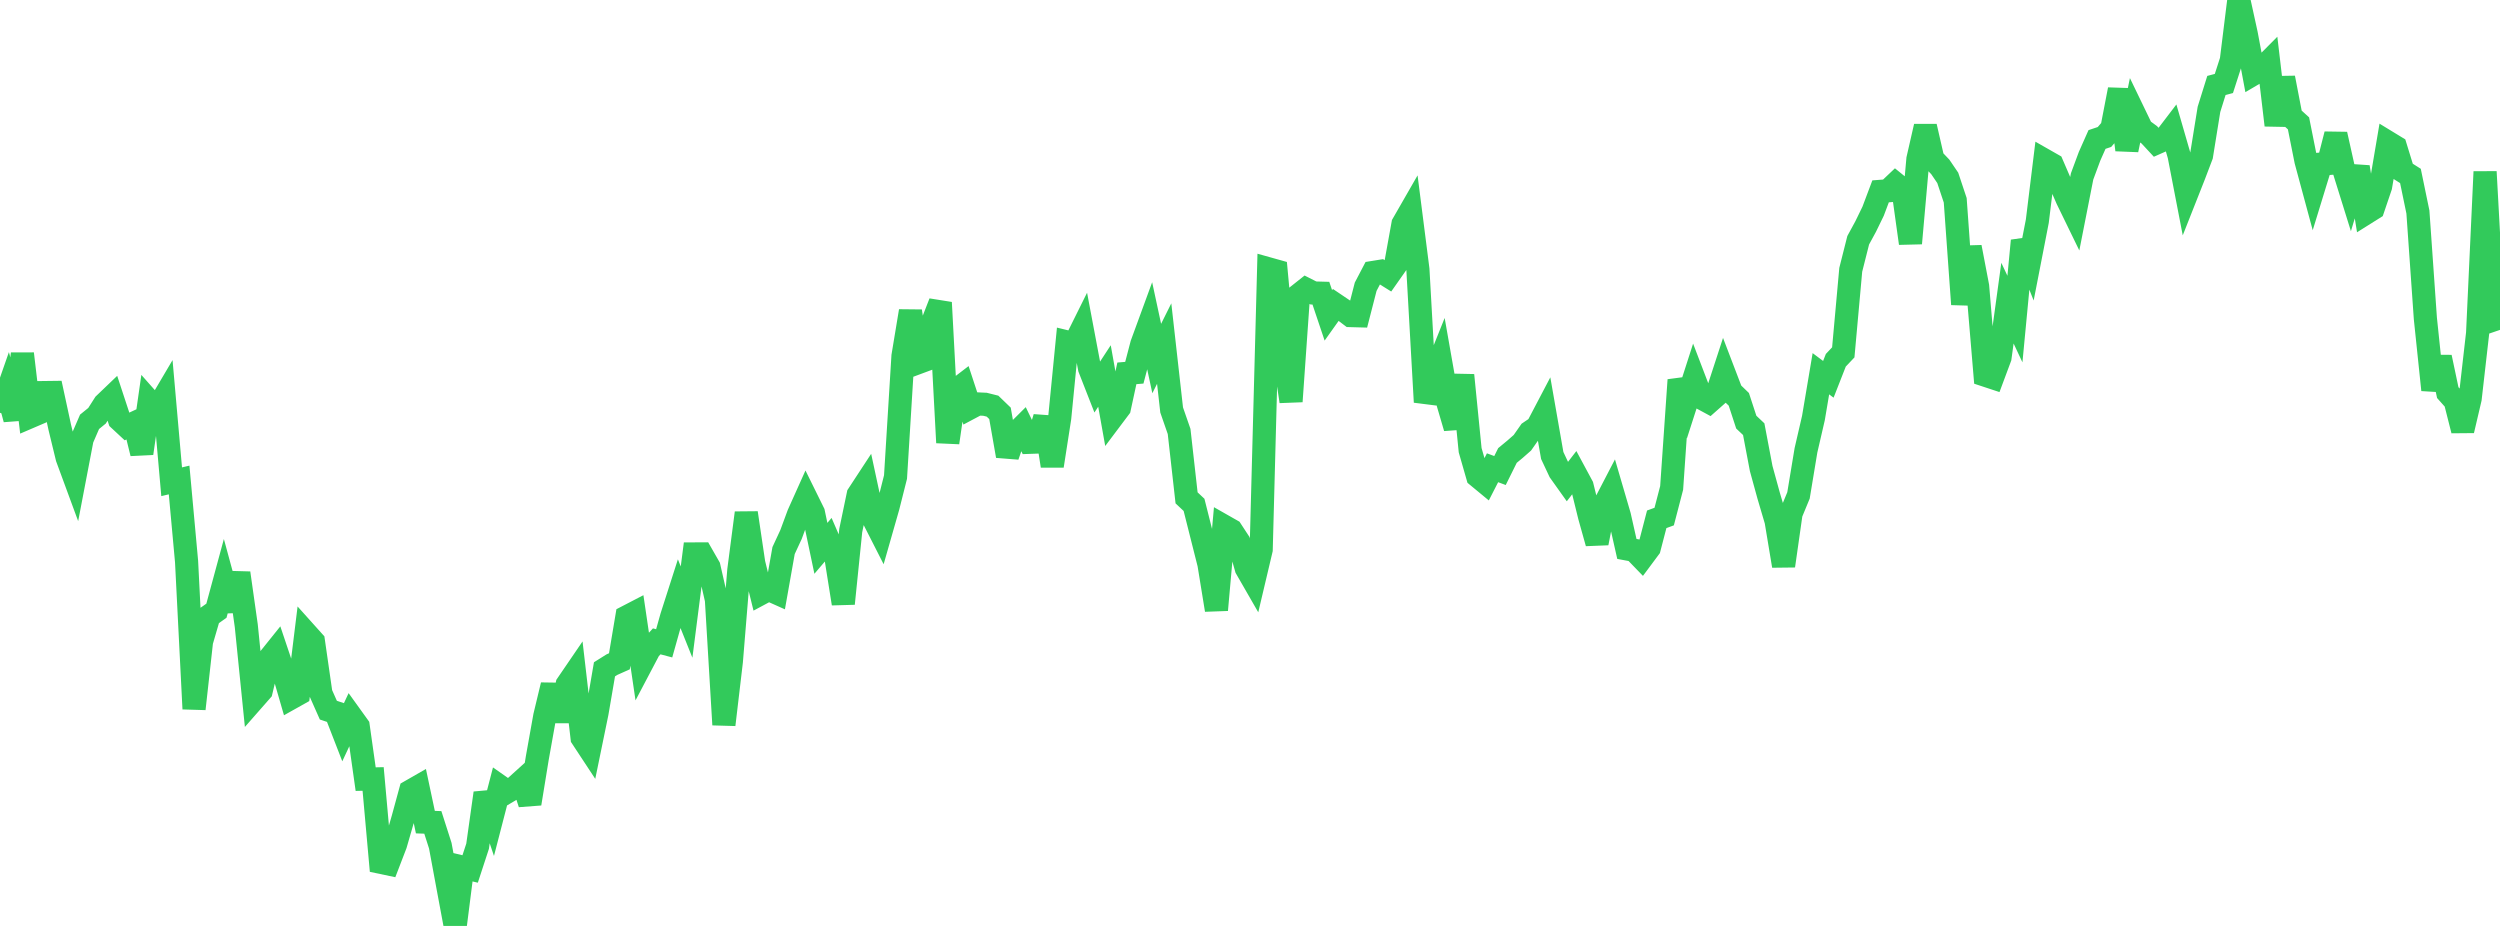 <?xml version="1.0" standalone="no"?>
<!DOCTYPE svg PUBLIC "-//W3C//DTD SVG 1.1//EN" "http://www.w3.org/Graphics/SVG/1.1/DTD/svg11.dtd">

<svg width="135" height="50" viewBox="0 0 135 50" preserveAspectRatio="none" 
  xmlns="http://www.w3.org/2000/svg"
  xmlns:xlink="http://www.w3.org/1999/xlink">


<polyline points="0.0, 22.291 0.403, 21.135 0.806, 22.637 1.209, 19.101 1.612, 22.511 2.015, 22.338 2.418, 21.199 2.821, 21.194 3.224, 23.06 3.627, 24.721 4.03, 25.815 4.433, 23.709 4.836, 22.778 5.239, 22.451 5.642, 21.819 6.045, 21.433 6.448, 22.657 6.851, 23.032 7.254, 22.844 7.657, 24.481 8.06, 21.669 8.463, 22.124 8.866, 21.441 9.269, 26.015 9.672, 25.919 10.075, 30.325 10.478, 38.278 10.881, 34.645 11.284, 33.263 11.687, 32.979 12.09, 31.492 12.493, 32.974 12.896, 30.945 13.299, 33.791 13.701, 37.764 14.104, 37.305 14.507, 35.607 14.91, 35.105 15.313, 36.304 15.716, 37.694 16.119, 37.468 16.522, 34.19 16.925, 34.639 17.328, 37.44 17.731, 38.348 18.134, 38.483 18.537, 39.521 18.94, 38.659 19.343, 39.219 19.746, 42.073 20.149, 42.064 20.552, 46.563 20.955, 46.648 21.358, 45.599 21.761, 44.204 22.164, 42.725 22.567, 42.494 22.97, 44.395 23.373, 44.409 23.776, 45.668 24.179, 47.841 24.582, 50.0 24.985, 46.828 25.388, 46.924 25.791, 45.694 26.194, 42.828 26.597, 44.028 27.0, 42.471 27.403, 42.754 27.806, 42.516 28.209, 42.151 28.612, 43.396 29.015, 40.925 29.418, 38.671 29.821, 36.995 30.224, 38.929 30.627, 36.962 31.03, 36.372 31.433, 39.842 31.836, 40.454 32.239, 38.492 32.642, 36.143 33.045, 35.89 33.448, 35.71 33.851, 33.308 34.254, 33.099 34.657, 35.835 35.06, 35.07 35.463, 34.633 35.866, 34.74 36.269, 33.305 36.672, 32.047 37.075, 33.053 37.478, 29.913 37.881, 29.911 38.284, 30.615 38.687, 32.382 39.09, 39.134 39.493, 35.718 39.896, 30.794 40.299, 27.697 40.701, 30.408 41.104, 32.043 41.507, 31.827 41.91, 32.007 42.313, 29.731 42.716, 28.862 43.119, 27.771 43.522, 26.873 43.925, 27.69 44.328, 29.61 44.731, 29.137 45.134, 30.068 45.537, 32.595 45.94, 28.649 46.343, 26.715 46.746, 26.1 47.149, 27.977 47.552, 28.769 47.955, 27.359 48.358, 25.76 48.761, 19.23 49.164, 16.799 49.567, 19.586 49.97, 19.436 50.373, 17.375 50.776, 16.339 51.179, 23.902 51.582, 21.107 51.985, 20.799 52.388, 22.026 52.791, 21.812 53.194, 21.831 53.597, 21.932 54.0, 22.321 54.403, 24.619 54.806, 23.449 55.209, 23.048 55.612, 23.884 56.015, 23.87 56.418, 22.544 56.821, 25.159 57.224, 22.57 57.627, 18.468 58.03, 18.566 58.433, 17.754 58.836, 19.889 59.239, 20.919 59.642, 20.303 60.045, 22.561 60.448, 22.025 60.851, 20.161 61.254, 20.127 61.657, 18.587 62.06, 17.486 62.463, 19.361 62.866, 18.553 63.269, 22.139 63.672, 23.299 64.075, 26.884 64.478, 27.263 64.881, 28.862 65.284, 30.46 65.687, 32.937 66.09, 28.412 66.493, 28.641 66.896, 29.258 67.299, 30.685 67.701, 31.384 68.104, 29.68 68.507, 14.519 68.91, 14.632 69.313, 18.983 69.716, 21.677 70.119, 15.937 70.522, 15.617 70.925, 15.821 71.328, 15.832 71.731, 17.03 72.134, 16.463 72.537, 16.735 72.94, 17.041 73.343, 17.052 73.746, 15.484 74.149, 14.713 74.552, 14.648 74.955, 14.899 75.358, 14.325 75.761, 12.097 76.164, 11.395 76.567, 14.553 76.97, 21.712 77.373, 20.444 77.776, 19.438 78.179, 21.727 78.582, 23.102 78.985, 20.261 79.388, 24.31 79.791, 25.713 80.194, 26.046 80.597, 25.259 81.0, 25.409 81.403, 24.596 81.806, 24.263 82.209, 23.909 82.612, 23.333 83.015, 23.06 83.418, 22.292 83.821, 24.597 84.224, 25.455 84.627, 26.021 85.03, 25.5 85.433, 26.249 85.836, 27.885 86.239, 29.326 86.642, 27.252 87.045, 26.476 87.448, 27.854 87.851, 29.642 88.254, 29.717 88.657, 30.134 89.06, 29.592 89.463, 28.042 89.866, 27.895 90.269, 26.347 90.672, 20.52 91.075, 21.691 91.478, 20.439 91.881, 21.494 92.284, 21.712 92.687, 21.356 93.09, 20.12 93.493, 21.174 93.896, 21.563 94.299, 22.795 94.701, 23.175 95.104, 25.3 95.507, 26.766 95.91, 28.132 96.313, 30.556 96.716, 27.728 97.119, 26.751 97.522, 24.316 97.925, 22.574 98.328, 20.182 98.731, 20.483 99.134, 19.454 99.537, 19.028 99.94, 14.57 100.343, 12.974 100.746, 12.232 101.149, 11.404 101.552, 10.333 101.955, 10.302 102.358, 9.92 102.761, 10.248 103.164, 13.138 103.567, 8.594 103.97, 6.829 104.373, 8.59 104.776, 9.013 105.179, 9.605 105.582, 10.816 105.985, 16.432 106.388, 13.346 106.791, 15.456 107.194, 20.257 107.597, 20.39 108.0, 19.308 108.403, 16.37 108.806, 17.229 109.209, 12.998 109.612, 14.014 110.015, 11.944 110.418, 8.659 110.821, 8.889 111.224, 9.823 111.627, 10.748 112.03, 11.576 112.433, 9.527 112.836, 8.44 113.239, 7.532 113.642, 7.397 114.045, 6.926 114.448, 4.835 114.851, 8.093 115.254, 6.148 115.657, 6.983 116.06, 7.278 116.463, 7.713 116.866, 7.534 117.269, 7.006 117.672, 8.4 118.075, 10.485 118.478, 9.465 118.881, 8.405 119.284, 5.906 119.687, 4.615 120.09, 4.508 120.493, 3.258 120.896, 0.0 121.299, 1.84 121.701, 3.986 122.104, 3.749 122.507, 3.343 122.91, 6.76 123.313, 4.204 123.716, 6.295 124.119, 6.662 124.522, 8.684 124.925, 10.176 125.328, 8.862 125.731, 8.829 126.134, 7.253 126.537, 9.061 126.94, 10.354 127.343, 9.021 127.746, 11.512 128.149, 11.259 128.552, 10.069 128.955, 7.691 129.358, 7.937 129.761, 9.246 130.164, 9.501 130.567, 11.45 130.97, 17.196 131.373, 21.054 131.776, 19.291 132.179, 21.201 132.582, 21.653 132.985, 23.245 133.388, 21.525 133.791, 17.994 134.194, 9.275 134.597, 16.631 135.0, 17.814" fill="none" stroke="#32ca5b" stroke-width="1.25"/>

</svg>